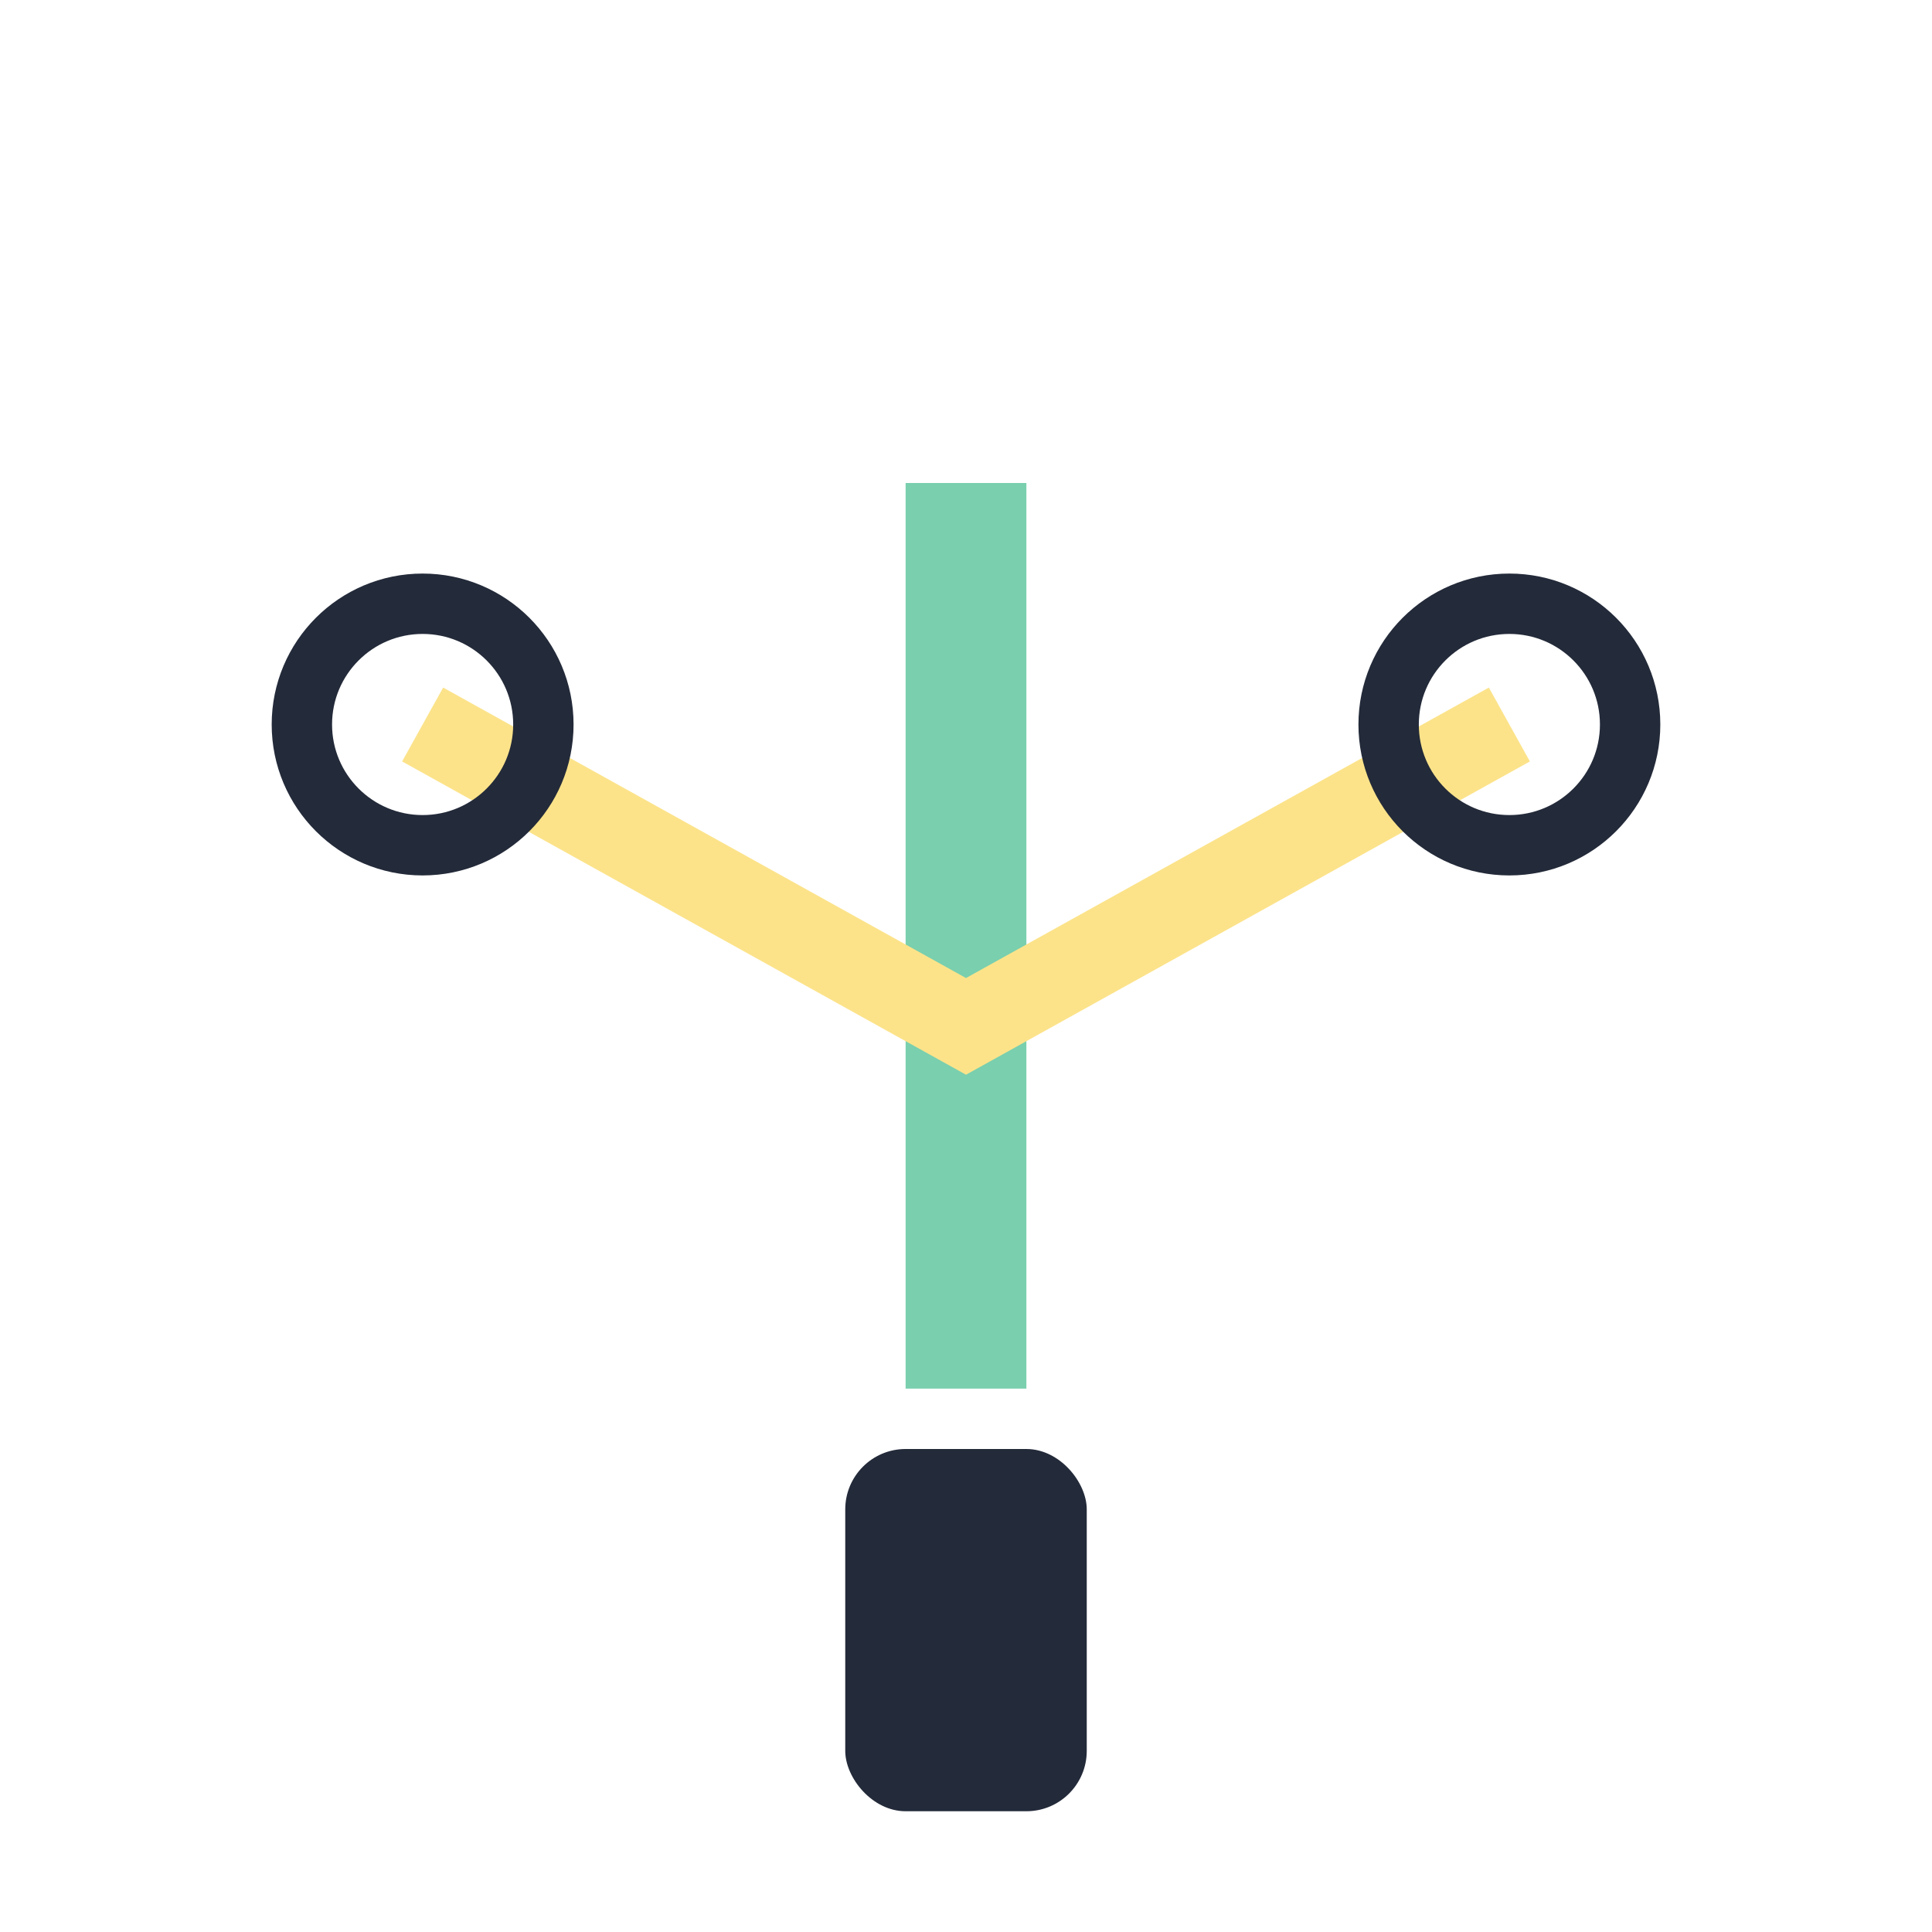 <?xml version="1.0" encoding="UTF-8"?>
<svg xmlns="http://www.w3.org/2000/svg" width="32" height="32" viewBox="0 0 32 32"><rect x="14" y="24" width="4" height="6" rx="1" fill="#232A39"/><path d="M16 23V8" stroke="#79CFAE" stroke-width="2"/><path d="M7 12l9 5 9-5" stroke="#FCE38A" stroke-width="1.4" fill="none"/><circle cx="7" cy="12" r="2" fill="none" stroke="#232A39" stroke-width="1"/><circle cx="25" cy="12" r="2" fill="none" stroke="#232A39" stroke-width="1"/></svg>